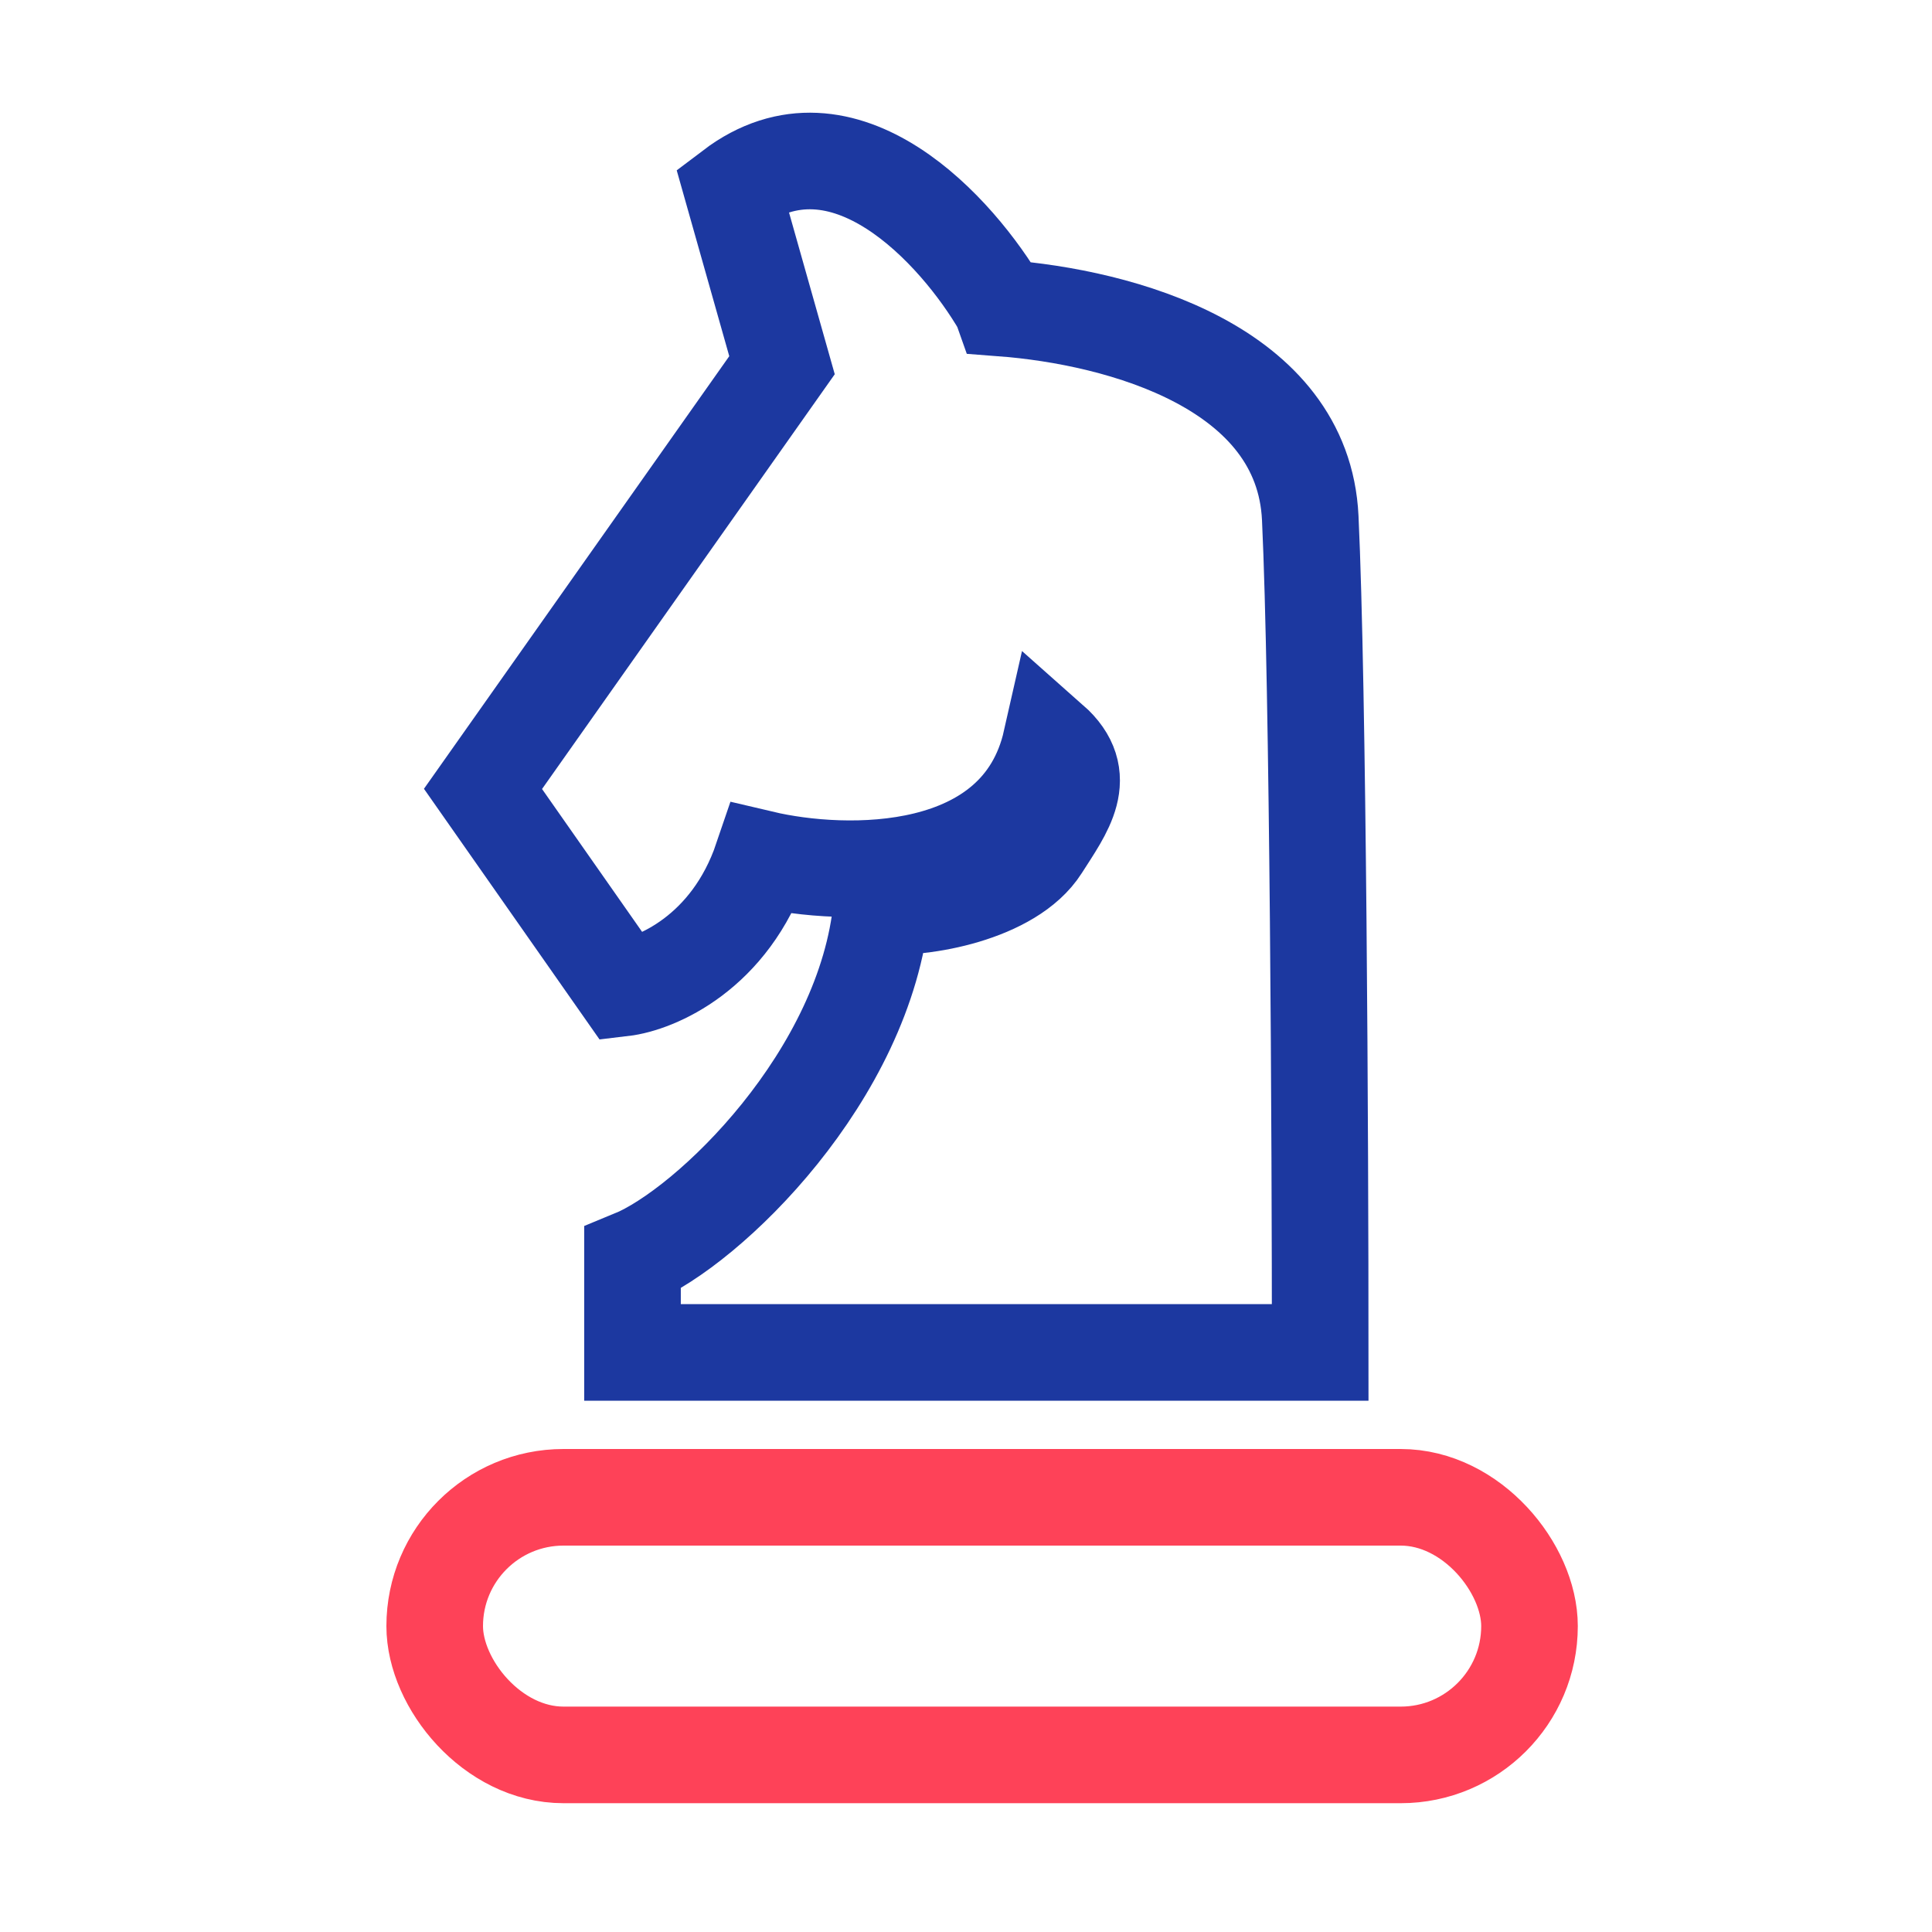<?xml version="1.0" encoding="UTF-8"?> <svg xmlns="http://www.w3.org/2000/svg" width="60" height="60" viewBox="0 0 60 60" fill="none"><path d="M22.738 5.867C26.205 3.239 29.754 7.205 31.095 9.517C31.095 9.517 31.107 9.55 31.113 9.567C34.821 9.849 40.47 11.402 40.691 16.087C40.938 21.342 41 35.552 41 42H19.643V39.08C22.016 38.107 26.886 33.387 27.381 28.131C28.619 28.253 31.405 27.766 32.333 26.306C33.059 25.166 33.881 24.116 32.643 23.021C31.652 27.401 26.246 27.279 23.667 26.671C22.676 29.591 20.365 30.564 19.333 30.686L15 24.5L24.286 11.342L22.738 5.867Z" stroke="#1C38A0" stroke-width="3"></path><rect x="13.5" y="46.5" width="34" height="8" rx="4" stroke="#FE4258" stroke-width="3"></rect></svg> 